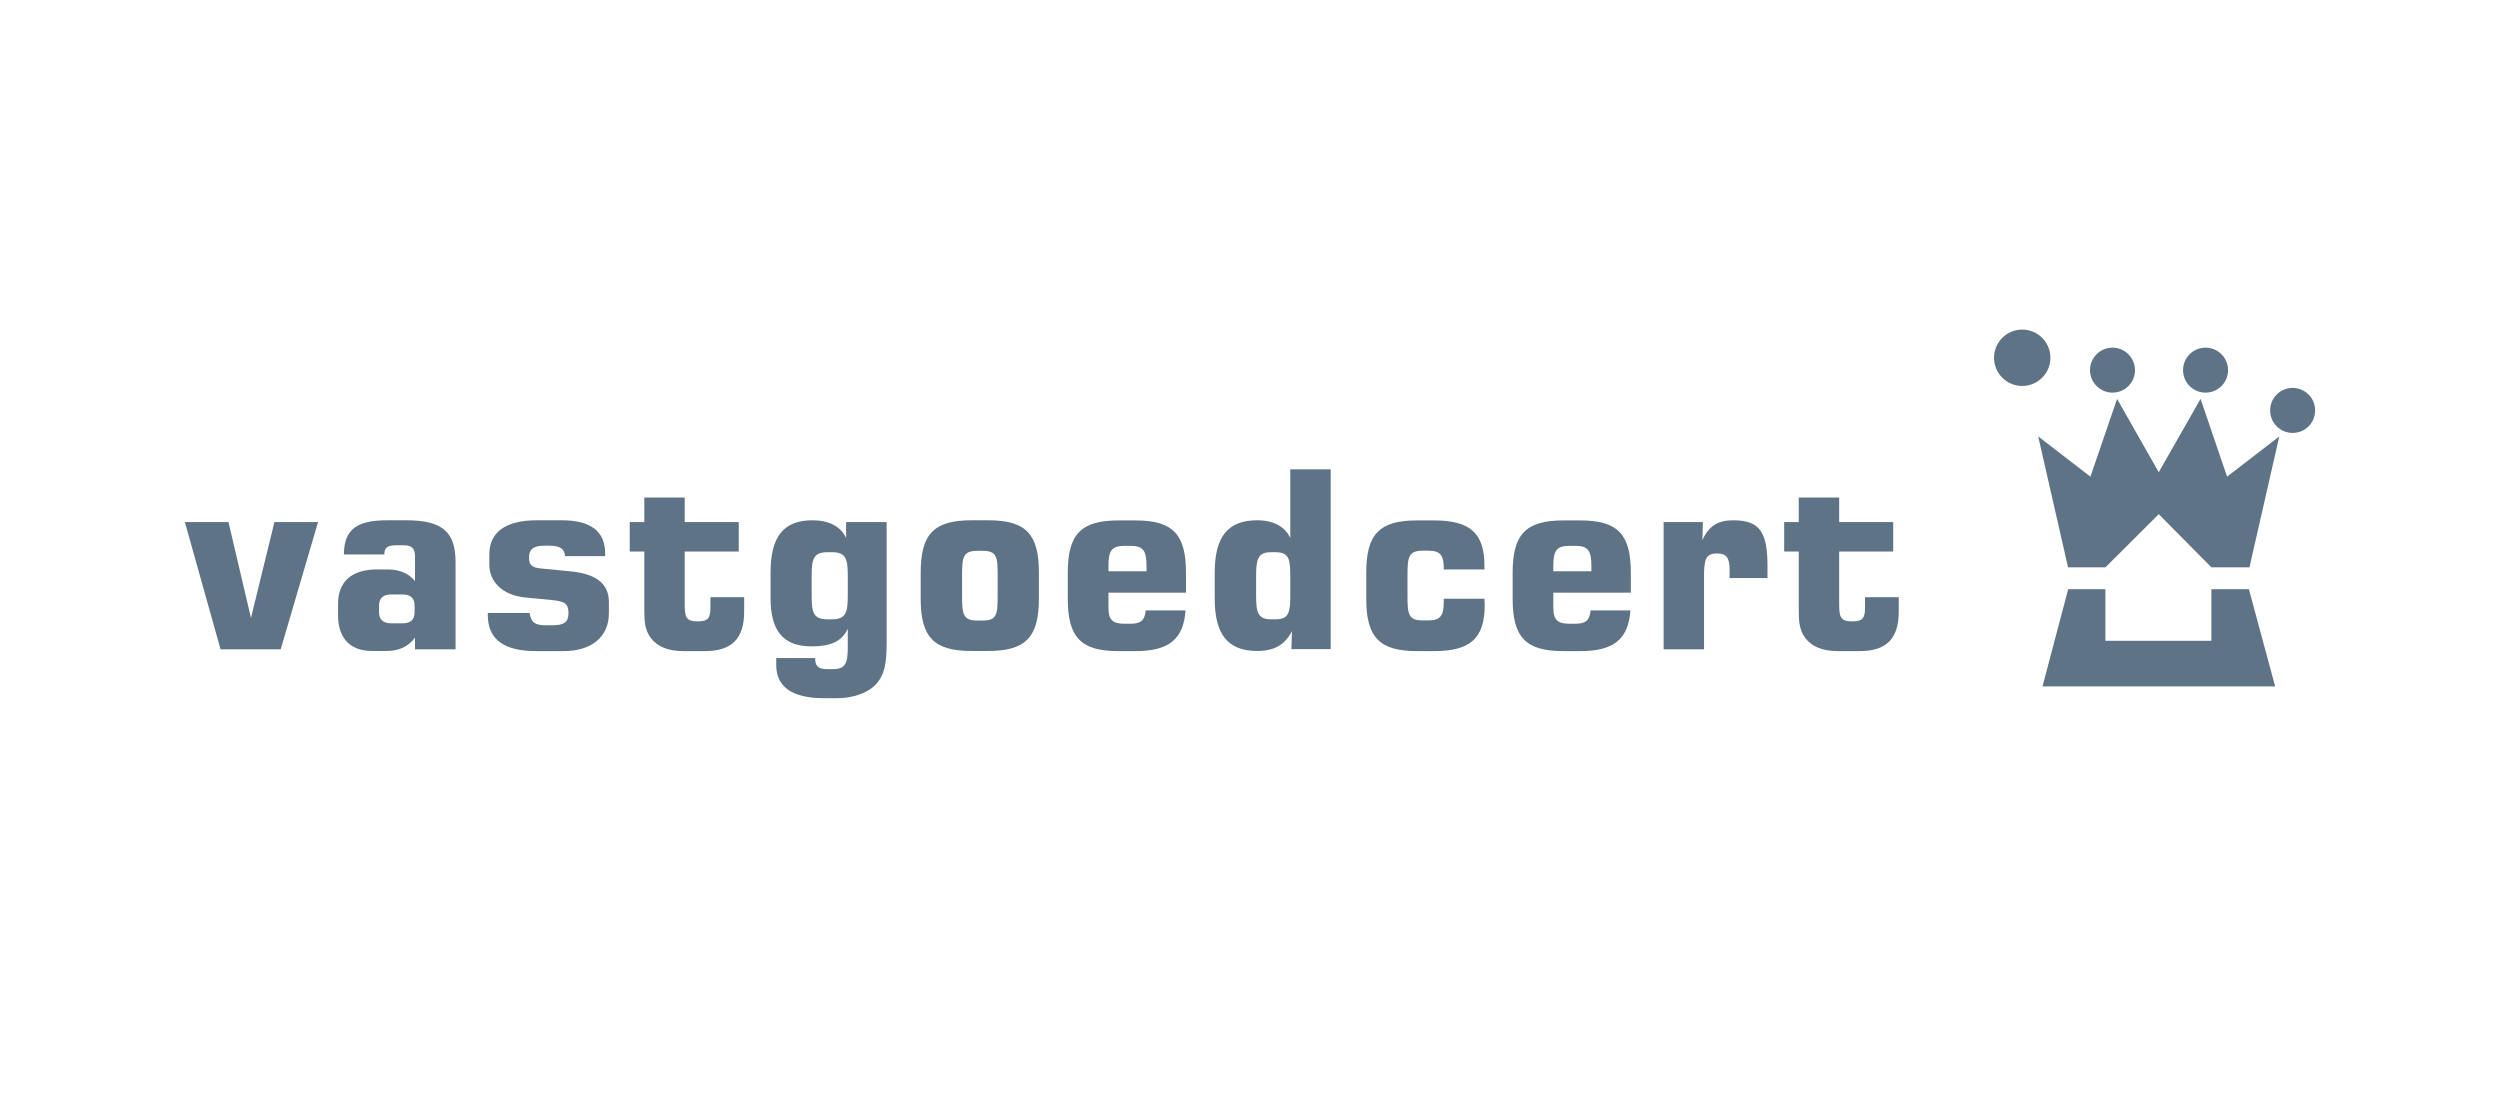 <?xml version="1.0" encoding="utf-8"?>
<!-- Generator: Adobe Illustrator 27.8.0, SVG Export Plug-In . SVG Version: 6.00 Build 0)  -->
<svg version="1.1" id="Opmaak" xmlns="http://www.w3.org/2000/svg" xmlns:xlink="http://www.w3.org/1999/xlink" x="0px" y="0px"
	 width="180px" height="80px" viewBox="0 0 180 80" style="enable-background:new 0 0 180 80;" xml:space="preserve">
<style type="text/css">
	.st0{fill:#5F7386;}
</style>
<polygon class="st0" points="159.22,42.42 159.22,46.14 151.59,46.14 151.59,42.42 148.91,42.42 147.06,49.42 163.81,49.42 
	161.92,42.42 "/>
<polygon class="st0" points="146.75,31.42 148.9,40.85 151.59,40.85 155.43,37.02 159.22,40.85 161.96,40.85 164.11,31.42 
	160.35,34.32 158.44,28.72 155.43,34 152.43,28.72 150.51,34.32 "/>
<path class="st0" d="M147.63,25.76c0,1.12-0.91,2.03-2.03,2.03c-1.12,0-2.03-0.91-2.03-2.03c0-1.12,0.91-2.03,2.03-2.03
	C146.72,23.73,147.63,24.64,147.63,25.76"/>
<path class="st0" d="M153.72,26.65c0,0.9-0.73,1.62-1.62,1.62s-1.62-0.73-1.62-1.62c0-0.9,0.73-1.62,1.62-1.62
	S153.72,25.76,153.72,26.65"/>
<path class="st0" d="M163.45,29.55c0,0.9,0.73,1.62,1.62,1.62c0.9,0,1.62-0.72,1.62-1.62c0-0.9-0.73-1.62-1.62-1.62
	C164.17,27.93,163.45,28.66,163.45,29.55"/>
<path class="st0" d="M157.18,26.65c0,0.9,0.73,1.62,1.62,1.62c0.9,0,1.62-0.73,1.62-1.62c0-0.9-0.73-1.62-1.62-1.62
	C157.9,25.03,157.18,25.76,157.18,26.65"/>
<polygon class="st0" points="19.76,37.59 18.07,44.49 16.45,37.59 13.31,37.59 15.88,46.75 20.21,46.75 22.9,37.59 "/>
<path class="st0" d="M24.76,39.92h2.91c0-0.53,0.27-0.66,0.91-0.66h0.5c0.59,0,0.8,0.25,0.8,0.8v1.78
	c-0.43-0.54-1.11-0.84-1.96-0.84h-0.8c-1.82,0-2.78,0.91-2.78,2.46v0.86c0,1.62,0.87,2.55,2.44,2.55h1.05
	c0.91,0,1.57-0.32,2.05-0.96v0.84h2.92v-6.28c0-2.18-0.96-3.01-3.55-3.01h-1.39C25.72,37.46,24.77,38.1,24.76,39.92 M28.18,44.88
	c-0.59,0-0.89-0.27-0.89-0.8V43.6c0-0.53,0.3-0.8,0.89-0.8h0.8c0.59,0,0.87,0.27,0.87,0.8v0.48c0,0.54-0.28,0.8-0.87,0.8H28.18z"/>
<path class="st0" d="M38.13,44.13c0.11,0.73,0.43,0.89,1.21,0.89h0.39c0.87,0,1.2-0.2,1.2-0.89c0-0.68-0.29-0.84-1.23-0.93
	l-1.87-0.18c-1.64-0.16-2.6-1.12-2.6-2.37v-0.73c0-1.59,1.16-2.46,3.42-2.46h1.8c2.09,0,3.12,0.8,3.12,2.39v0.19h-2.89
	c-0.02-0.52-0.37-0.75-1.11-0.75H39.2c-0.8,0-1.11,0.25-1.11,0.87c0,0.53,0.23,0.71,0.86,0.77l2.07,0.2
	c1.89,0.18,2.82,0.87,2.82,2.23v0.79c0,1.68-1.21,2.73-3.28,2.73h-1.94c-2.35,0-3.5-0.84-3.5-2.62v-0.13H38.13z"/>
<path class="st0" d="M46.87,45.95c-0.45-0.59-0.48-1.25-0.48-2.05v-4.19h-1.05v-2.12h1.05v-1.77h2.91v1.77h3.89v2.12H49.3v3.75
	c0,0.98,0.09,1.28,0.94,1.28c0.75,0,0.91-0.25,0.91-0.98v-0.76h2.43v1.03c0,1.94-0.88,2.85-2.82,2.85h-1.55
	C48.12,46.88,47.35,46.57,46.87,45.95"/>
<path class="st0" d="M63.83,37.59h-2.91v1.14c-0.39-0.82-1.23-1.27-2.41-1.27c-2.12,0-3.03,1.21-3.03,3.76v1.84
	c0,2.37,0.91,3.48,2.96,3.48c1.37,0,2.18-0.36,2.6-1.27v1.34c0,1.12-0.16,1.57-1.05,1.57h-0.43c-0.64,0-0.87-0.2-0.87-0.8h-2.8v0.52
	c0,1.55,1.16,2.37,3.41,2.37h1c1.12,0,2.14-0.39,2.66-0.89c0.79-0.77,0.88-1.75,0.88-3.21V37.59z M58.44,41.47
	c0-1.18,0.11-1.71,1.12-1.71h0.36c1.02,0,1.12,0.55,1.12,1.71v1.41c0,1.16-0.11,1.71-1.12,1.71h-0.36c-1.02,0-1.12-0.53-1.12-1.71
	V41.47z"/>
<path class="st0" d="M66.29,41.22v1.89c0,2.75,0.93,3.76,3.64,3.76h1.23c2.71,0,3.64-1.02,3.64-3.76v-1.89
	c0-2.75-0.92-3.76-3.64-3.76h-1.23C67.22,37.46,66.29,38.48,66.29,41.22 M69.27,41.44c0-1.34,0.07-1.78,1.11-1.78h0.36
	c1.04,0,1.09,0.43,1.09,1.78v1.46c0,1.34-0.05,1.78-1.09,1.78h-0.36c-1.03,0-1.11-0.43-1.11-1.78V41.44z"/>
<path class="st0" d="M85.36,43.95h-2.87c-0.07,0.75-0.37,0.96-1.14,0.96h-0.38c-0.84,0-1.16-0.27-1.16-1.12v-1.12h5.58v-1.44
	c0-2.75-0.93-3.76-3.64-3.76h-1.23c-2.71,0-3.64,1.02-3.64,3.76v1.89c0,2.75,0.93,3.76,3.64,3.76h1.23
	C84.12,46.88,85.21,46.06,85.36,43.95 M79.81,41.14v-0.41c0-1.09,0.23-1.43,1.18-1.43h0.38c0.96,0,1.18,0.34,1.18,1.51v0.32H79.81z"
	/>
<path class="st0" d="M95.82,33.79H92.9v4.94c-0.39-0.82-1.21-1.27-2.39-1.27c-2.12,0-3.05,1.21-3.05,3.76v1.89
	c0,2.55,0.93,3.76,3.05,3.76c1.23,0,2-0.43,2.51-1.43l-0.04,1.3h2.83V33.79z M91.85,39.76c0.97,0,1.05,0.53,1.05,1.71v1.41
	c0,1.18-0.09,1.71-1.05,1.71h-0.34c-0.96,0-1.07-0.53-1.07-1.71v-1.41c0-1.18,0.11-1.71,1.07-1.71H91.85z"/>
<path class="st0" d="M106.9,43.56c0,2.43-1.07,3.32-3.66,3.32h-1.23c-2.71,0-3.64-1.02-3.64-3.76v-1.89c0-2.75,0.93-3.76,3.64-3.76
	h1.23c2.59,0,3.64,0.89,3.64,3.28v0.25h-2.93V40.9c0-0.94-0.27-1.25-1.11-1.25h-0.39c-1.03,0-1.11,0.44-1.11,1.78v1.46
	c0,1.36,0.07,1.78,1.11,1.78h0.39c0.86,0,1.11-0.32,1.11-1.34v-0.22h2.93C106.88,43.27,106.9,43.42,106.9,43.56"/>
<path class="st0" d="M117.39,43.95h-2.87c-0.07,0.75-0.37,0.96-1.14,0.96H113c-0.84,0-1.16-0.27-1.16-1.12v-1.12h5.58v-1.44
	c0-2.75-0.93-3.76-3.64-3.76h-1.23c-2.71,0-3.64,1.02-3.64,3.76v1.89c0,2.75,0.93,3.76,3.64,3.76h1.23
	C116.15,46.88,117.24,46.06,117.39,43.95 M111.84,41.14v-0.41c0-1.09,0.23-1.43,1.18-1.43h0.38c0.96,0,1.18,0.34,1.18,1.51v0.32
	H111.84z"/>
<path class="st0" d="M119.79,37.59h2.82l-0.04,1.3c0.46-1.02,1.12-1.43,2.23-1.43c1.98,0,2.46,0.95,2.46,3.34v0.82h-2.73v-0.59
	c0-0.91-0.25-1.18-0.91-1.18c-0.87,0-0.93,0.52-0.93,1.76v5.14h-2.91V37.59z"/>
<path class="st0" d="M129.99,45.95c-0.45-0.59-0.48-1.25-0.48-2.05v-4.19h-1.05v-2.12h1.05v-1.77h2.91v1.77h3.89v2.12h-3.89v3.75
	c0,0.98,0.09,1.28,0.95,1.28c0.75,0,0.91-0.25,0.91-0.98v-0.76h2.43v1.03c0,1.94-0.87,2.85-2.82,2.85h-1.55
	C131.24,46.88,130.47,46.57,129.99,45.95"/>
</svg>
